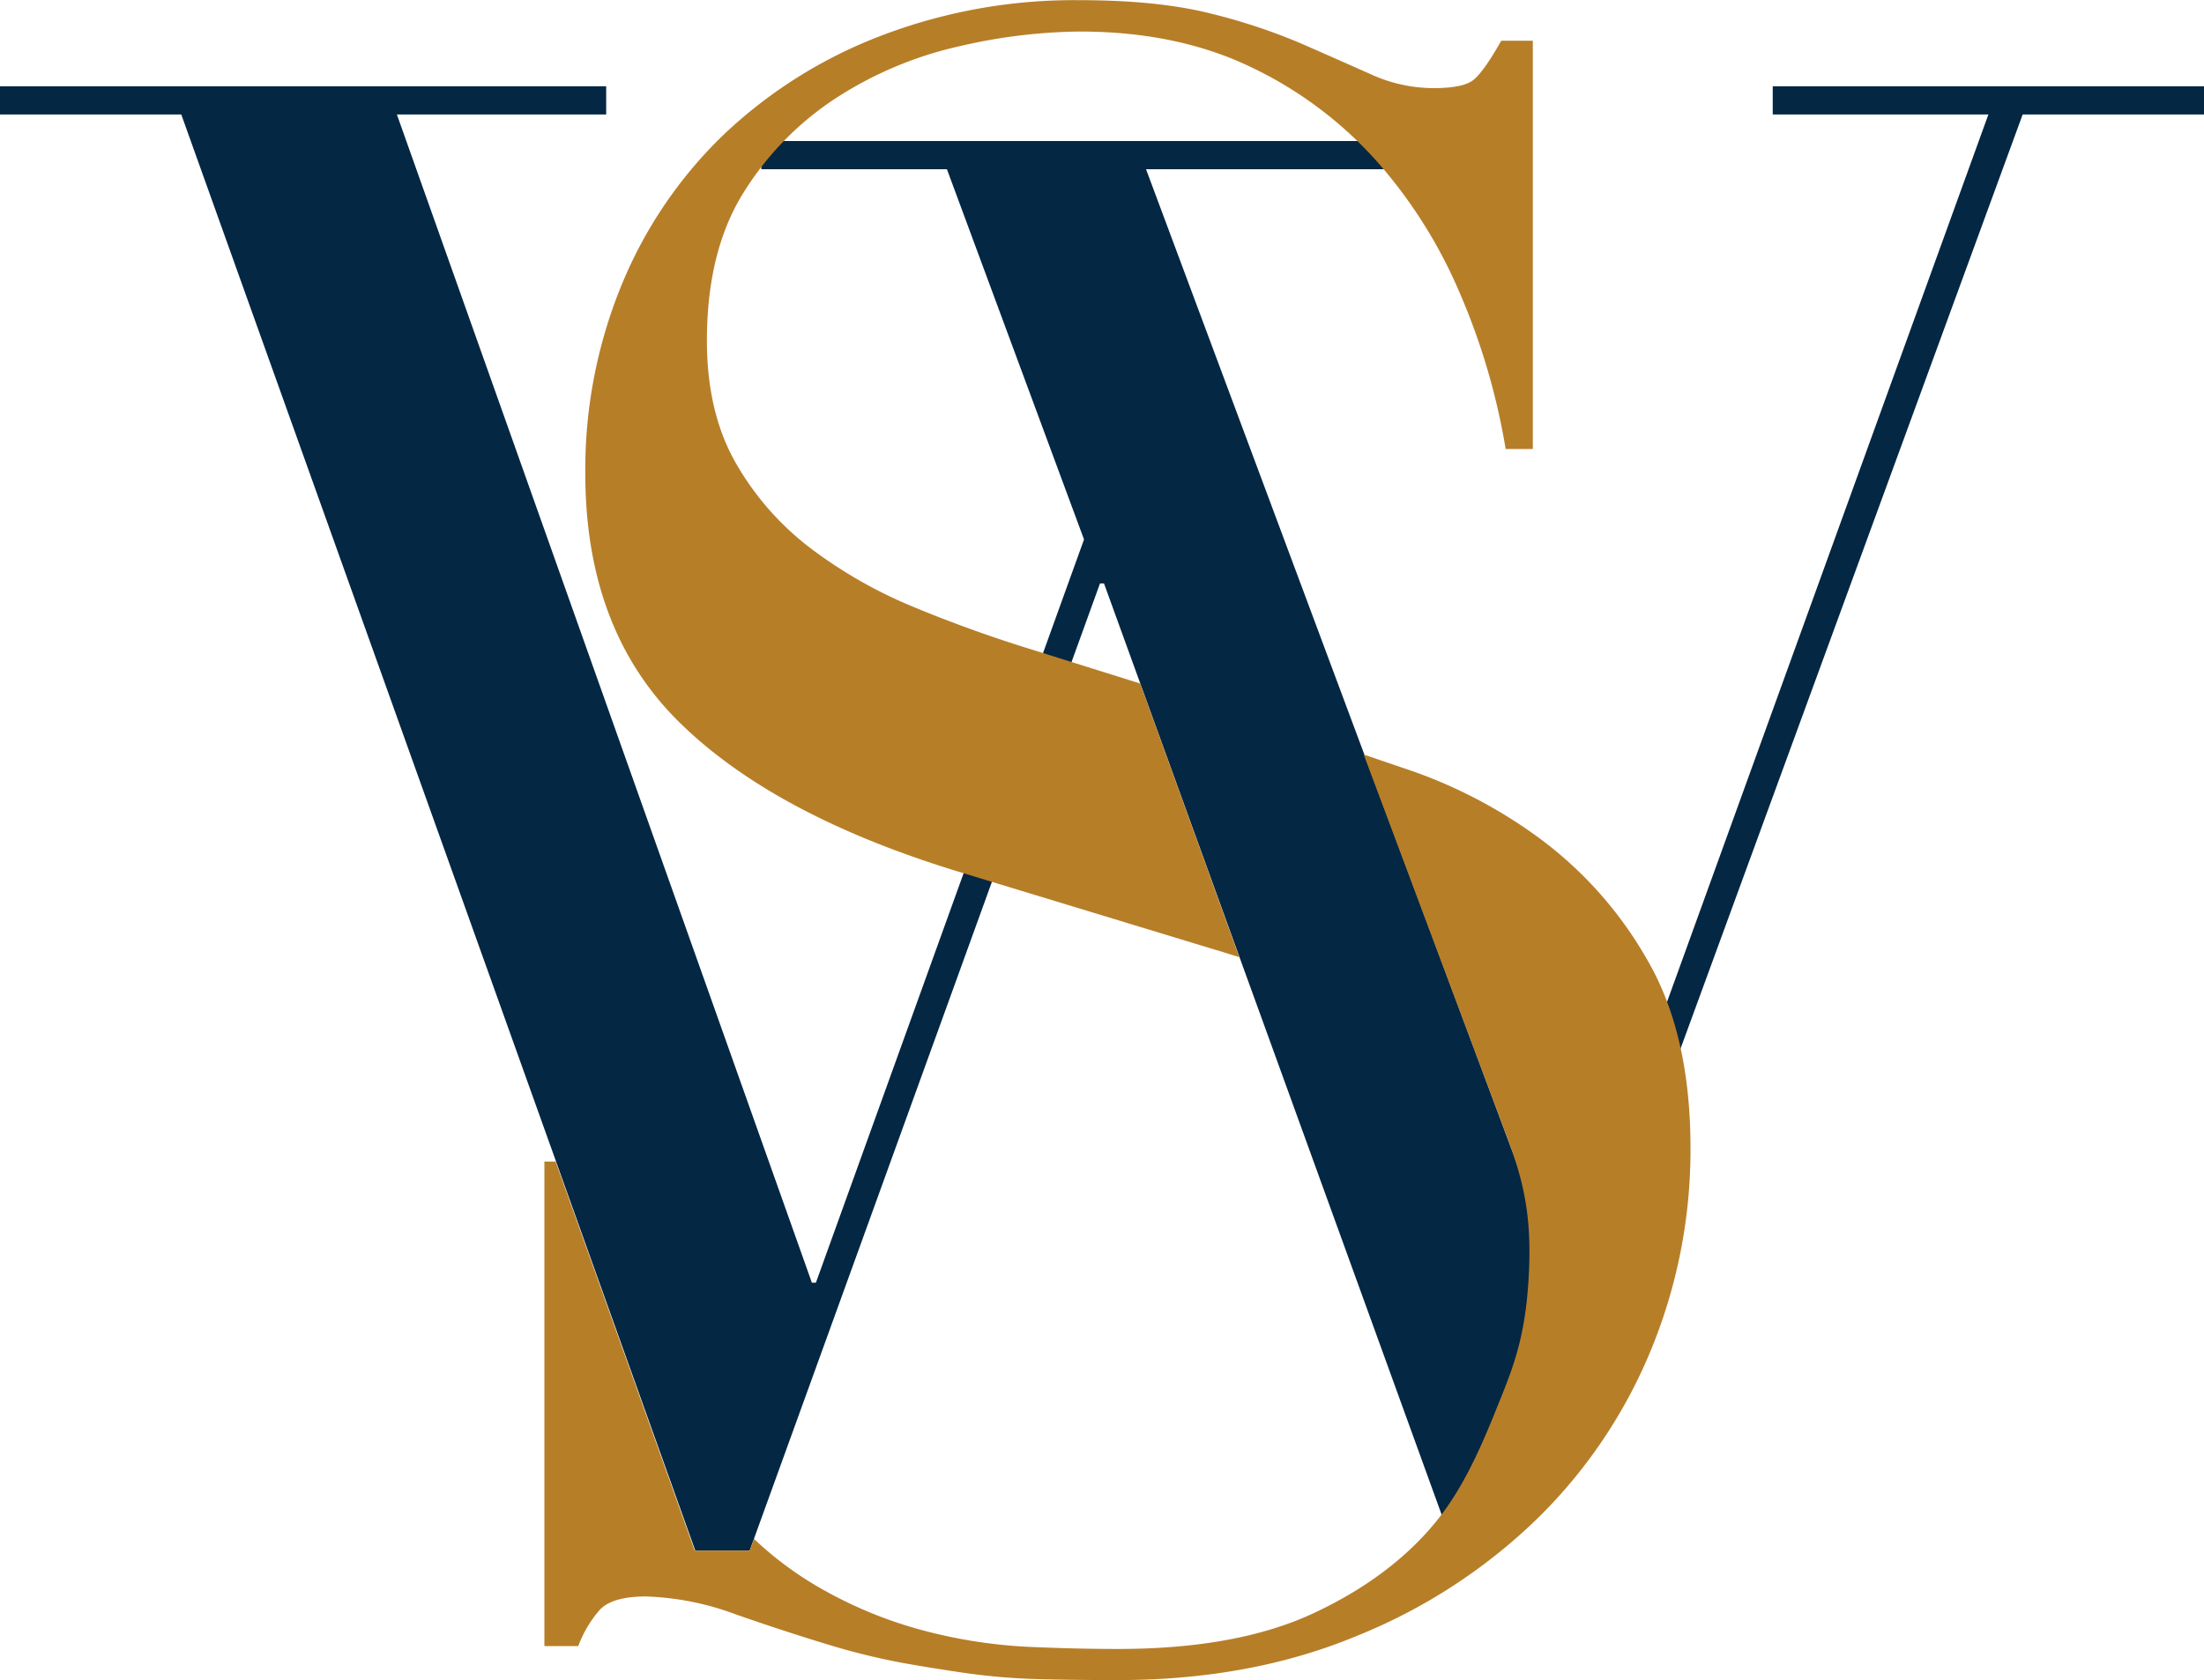 <svg id="Lager_1" data-name="Lager 1" xmlns="http://www.w3.org/2000/svg" viewBox="0 0 378.13 288.33"><defs><style>.cls-1{fill:#042743;}.cls-2{fill:#b77e28;}</style></defs><path class="cls-1" d="M108.38,291.39h104v4.84H176.47l71.2,200.47h.69l46-127.54-23.52-63.53H239v-4.84H350.36v4.84H305L376.25,496.7h.69l72.58-200.47h-37v-4.84h74v4.84H455.4L365.88,540.71h-8.64l-59.45-164h-.69L237,542.67h-9.33L139.48,296.23h-31.1Z" transform="translate(-108.38 -276.59)"/><path class="cls-2" d="M321,440.85s-2.9-.94-4.25-1.32L272.27,426q-31.35-9.68-47.41-25.54T208.8,357.86A83.3,83.3,0,0,1,215,325.55a75.61,75.61,0,0,1,17.42-25.74,81.17,81.17,0,0,1,26.89-17,92.6,92.6,0,0,1,34.26-6.19q13.53,0,22.64,2.32a101,101,0,0,1,15.67,5.23q6.58,2.89,11.81,5.22a25.88,25.88,0,0,0,10.64,2.32q5,0,6.77-1.35t4.84-6.78h5.42v70.06H366.7a114.85,114.85,0,0,0-7.93-26.9,83.18,83.18,0,0,0-14.51-22.84A68.07,68.07,0,0,0,322.78,288q-12.58-6-29.22-6A94.84,94.84,0,0,0,273,284.52a65,65,0,0,0-20.9,8.71,52.27,52.27,0,0,0-16.06,16.26q-6.37,10.06-6.38,25.54,0,12.39,5,21.09a48.8,48.8,0,0,0,13,14.71,79.65,79.65,0,0,0,17.81,10.06q9.87,4.07,19.93,7.16L304,393.88Zm21.35-34.78,8.46,2.88a83.53,83.53,0,0,1,21.86,11.61,67.18,67.18,0,0,1,18.19,20.51q7.55,12.78,7.55,32.51a90.12,90.12,0,0,1-6.77,34.64,86.59,86.59,0,0,1-19.55,29,95.83,95.83,0,0,1-31,20.12q-18.2,7.56-41,7.55-8.13,0-14.32-.19a107.6,107.6,0,0,1-11.62-1q-5.42-.78-10.83-1.74a116.84,116.84,0,0,1-12-2.9q-7.74-2.32-16.64-5.42a48.4,48.4,0,0,0-15.48-3.1c-3.87,0-6.52.78-7.94,2.32a20,20,0,0,0-3.67,6.2h-5.81V475.91h1.92l23.87,66.76H237s.37-1,.75-2a59,59,0,0,0,11.35,8.43,73.23,73.23,0,0,0,18,7.36,86.55,86.55,0,0,0,17.41,2.71q8.32.38,15.68.38,20.5,0,33.67-6.19t20.9-15.67c5.15-6.32,8.33-14.33,10.83-20.52S370,506,370.61,496.4s-.4-15.93-3.39-23.93Z" transform="translate(-108.38 -276.59)"/></svg>